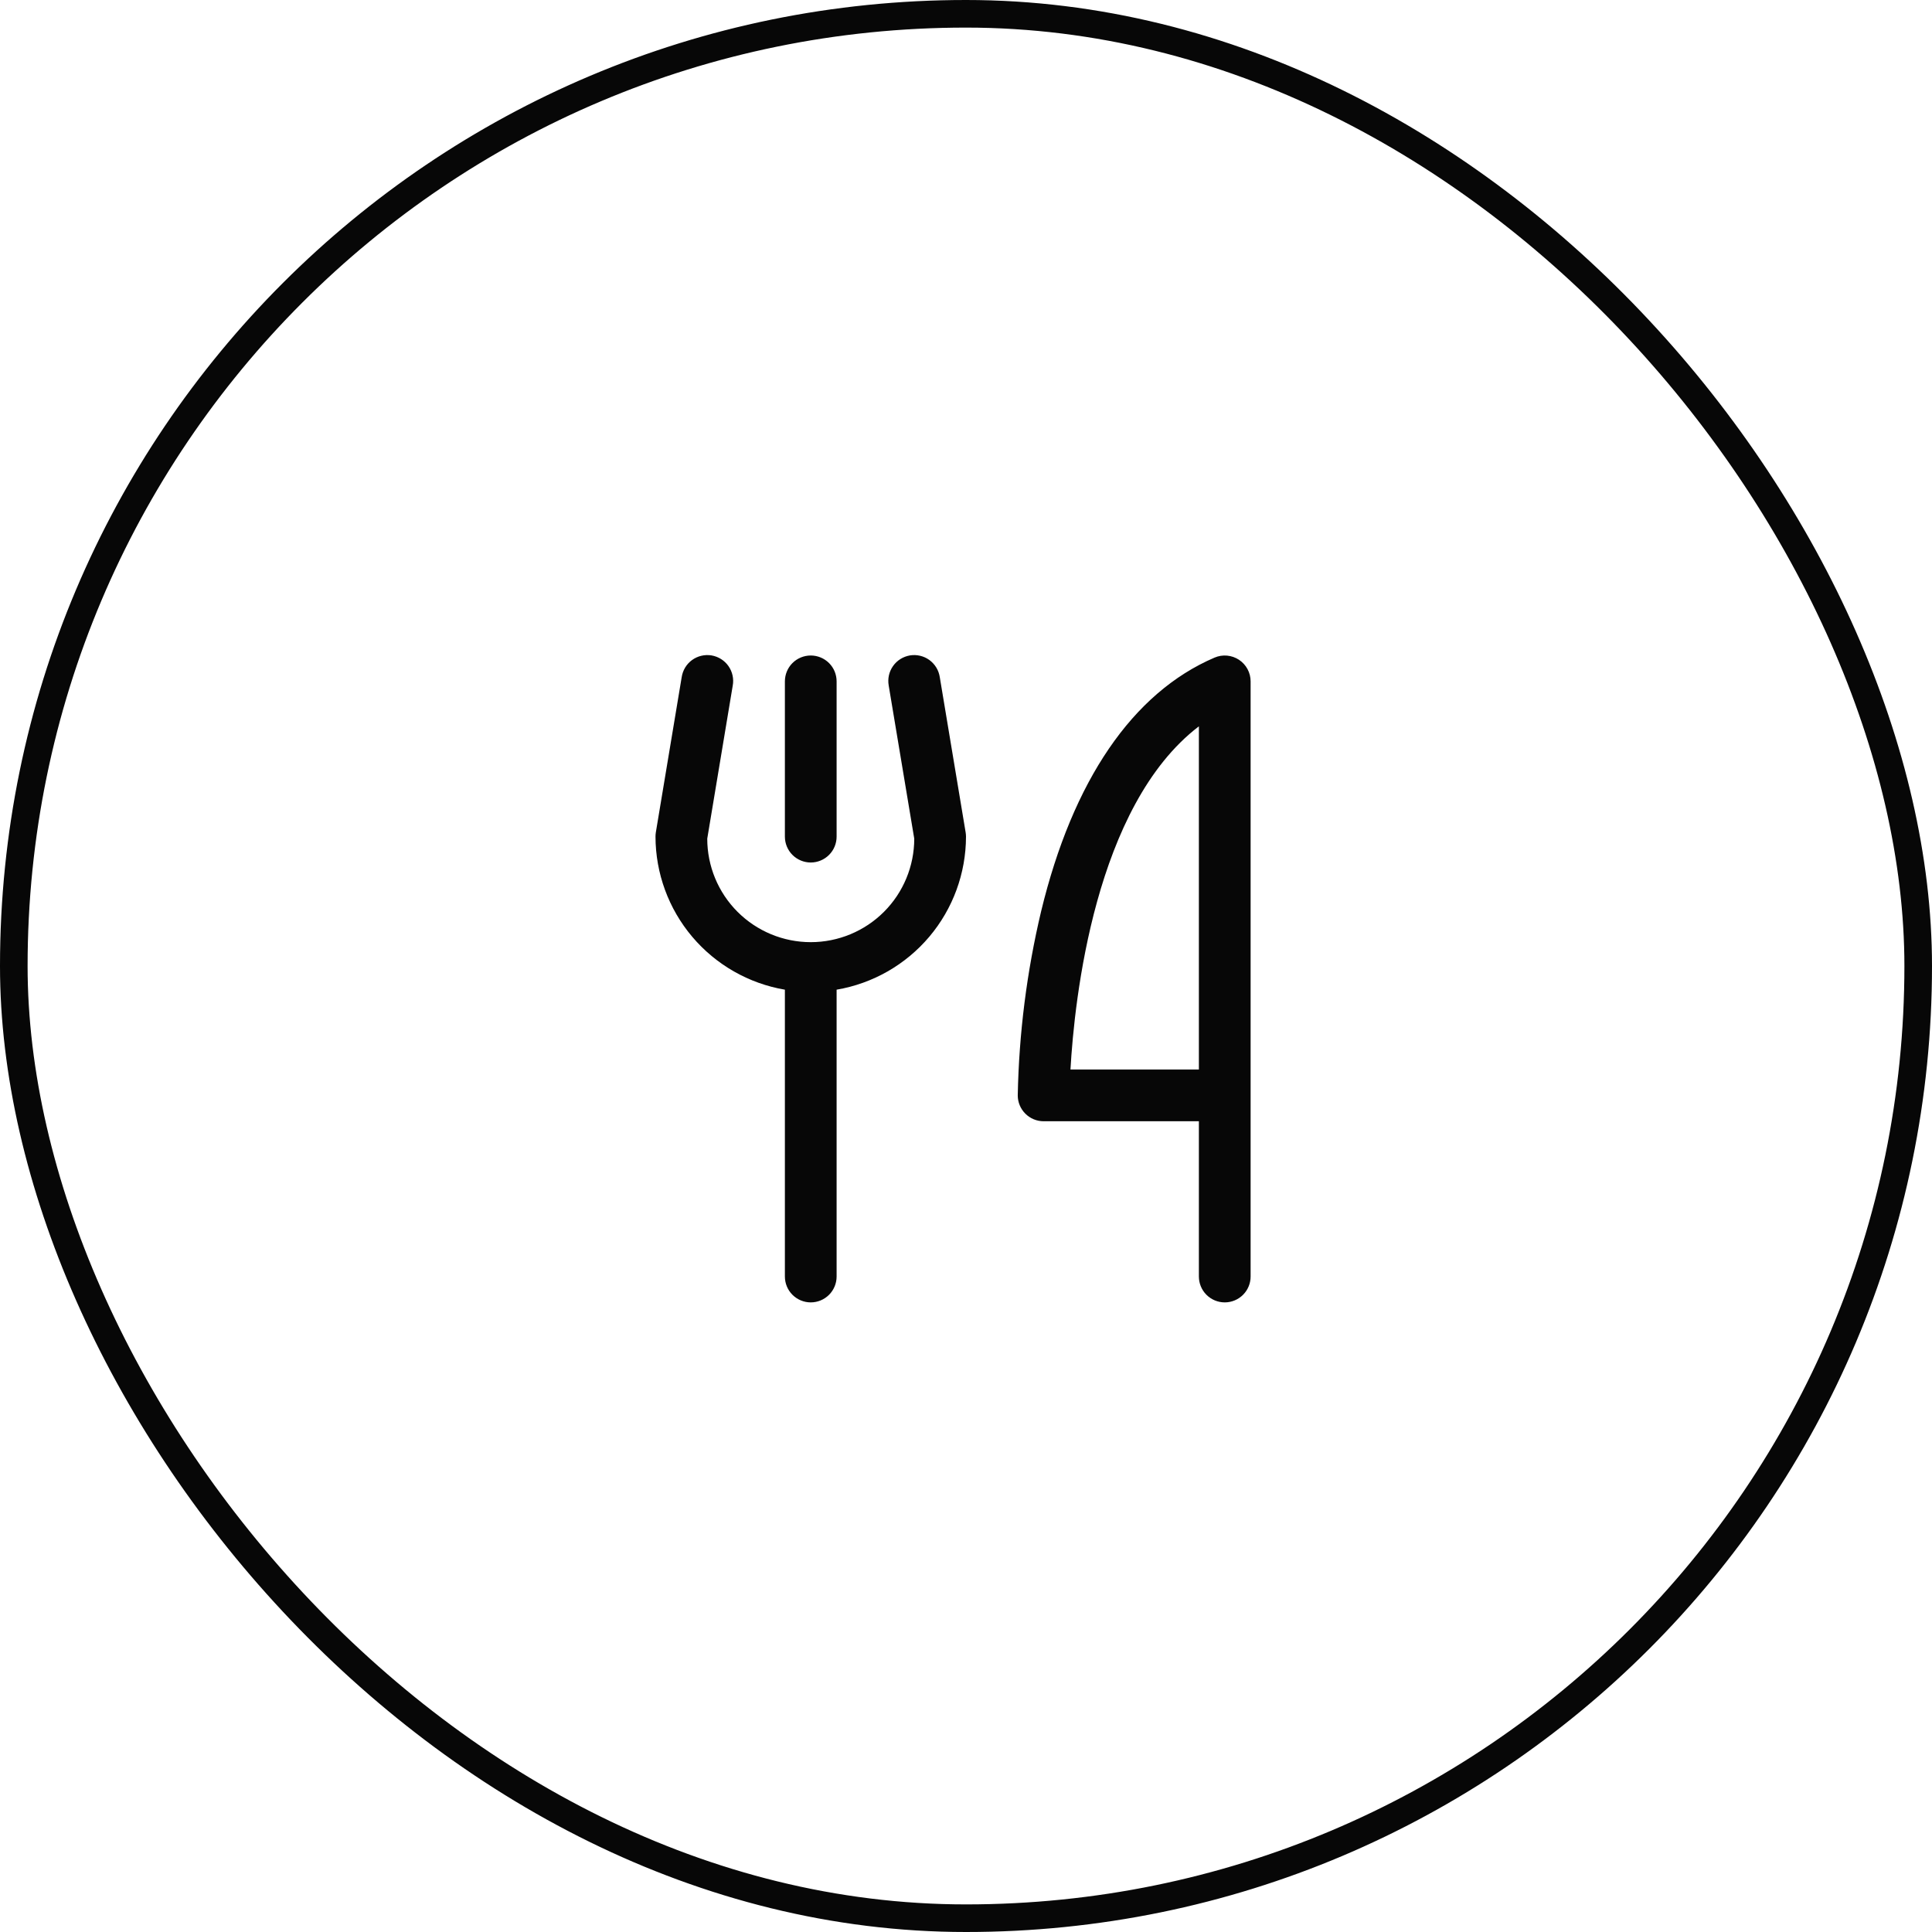 <?xml version="1.0" encoding="UTF-8"?>
<svg xmlns="http://www.w3.org/2000/svg" width="70" height="70" viewBox="0 0 70 70" fill="none">
  <rect x="0.5" y="0.5" width="69" height="69" rx="34.5" stroke="#070707"></rect>
  <path d="M28.438 30.312V24.688C28.438 24.439 28.536 24.2 28.712 24.024C28.888 23.849 29.126 23.75 29.375 23.75C29.624 23.75 29.862 23.849 30.038 24.024C30.214 24.2 30.312 24.439 30.312 24.688V30.312C30.312 30.561 30.214 30.799 30.038 30.975C29.862 31.151 29.624 31.25 29.375 31.25C29.126 31.25 28.888 31.151 28.712 30.975C28.536 30.799 28.438 30.561 28.438 30.312ZM45.312 24.688V46.25C45.312 46.499 45.214 46.737 45.038 46.913C44.862 47.089 44.624 47.188 44.375 47.188C44.126 47.188 43.888 47.089 43.712 46.913C43.536 46.737 43.438 46.499 43.438 46.25V40.625H37.812C37.564 40.625 37.325 40.526 37.15 40.35C36.974 40.175 36.875 39.936 36.875 39.688C36.919 37.442 37.202 35.207 37.721 33.022C38.867 28.277 41.04 25.096 44.006 23.826C44.148 23.765 44.304 23.74 44.458 23.754C44.613 23.768 44.761 23.82 44.891 23.905C45.02 23.991 45.127 24.107 45.2 24.243C45.274 24.38 45.312 24.532 45.312 24.688ZM43.438 26.316C39.668 29.196 38.929 36.209 38.785 38.75H43.438V26.316ZM34.05 24.534C34.031 24.411 33.989 24.293 33.924 24.186C33.859 24.08 33.774 23.987 33.674 23.914C33.573 23.841 33.459 23.788 33.338 23.76C33.217 23.731 33.091 23.727 32.968 23.747C32.846 23.768 32.728 23.813 32.623 23.879C32.517 23.945 32.426 24.032 32.355 24.134C32.283 24.236 32.233 24.351 32.206 24.473C32.18 24.594 32.178 24.72 32.2 24.842L33.125 30.386C33.125 31.381 32.73 32.335 32.027 33.038C31.323 33.741 30.37 34.136 29.375 34.136C28.38 34.136 27.427 33.741 26.723 33.038C26.02 32.335 25.625 31.381 25.625 30.386L26.548 24.842C26.571 24.72 26.569 24.594 26.542 24.473C26.516 24.351 26.465 24.236 26.394 24.134C26.323 24.032 26.231 23.945 26.126 23.879C26.021 23.813 25.903 23.768 25.781 23.747C25.658 23.727 25.532 23.731 25.411 23.76C25.29 23.788 25.176 23.841 25.075 23.914C24.974 23.987 24.889 24.08 24.825 24.186C24.76 24.293 24.718 24.411 24.699 24.534L23.762 30.159C23.754 30.21 23.75 30.261 23.75 30.312C23.752 31.641 24.223 32.926 25.081 33.941C25.939 34.956 27.128 35.635 28.438 35.858V46.25C28.438 46.499 28.536 46.737 28.712 46.913C28.888 47.089 29.126 47.188 29.375 47.188C29.624 47.188 29.862 47.089 30.038 46.913C30.214 46.737 30.312 46.499 30.312 46.25V35.858C31.622 35.635 32.811 34.956 33.669 33.941C34.527 32.926 34.998 31.641 35 30.312C35 30.261 34.995 30.21 34.987 30.159L34.05 24.534Z" fill="#070707"></path>
</svg>
